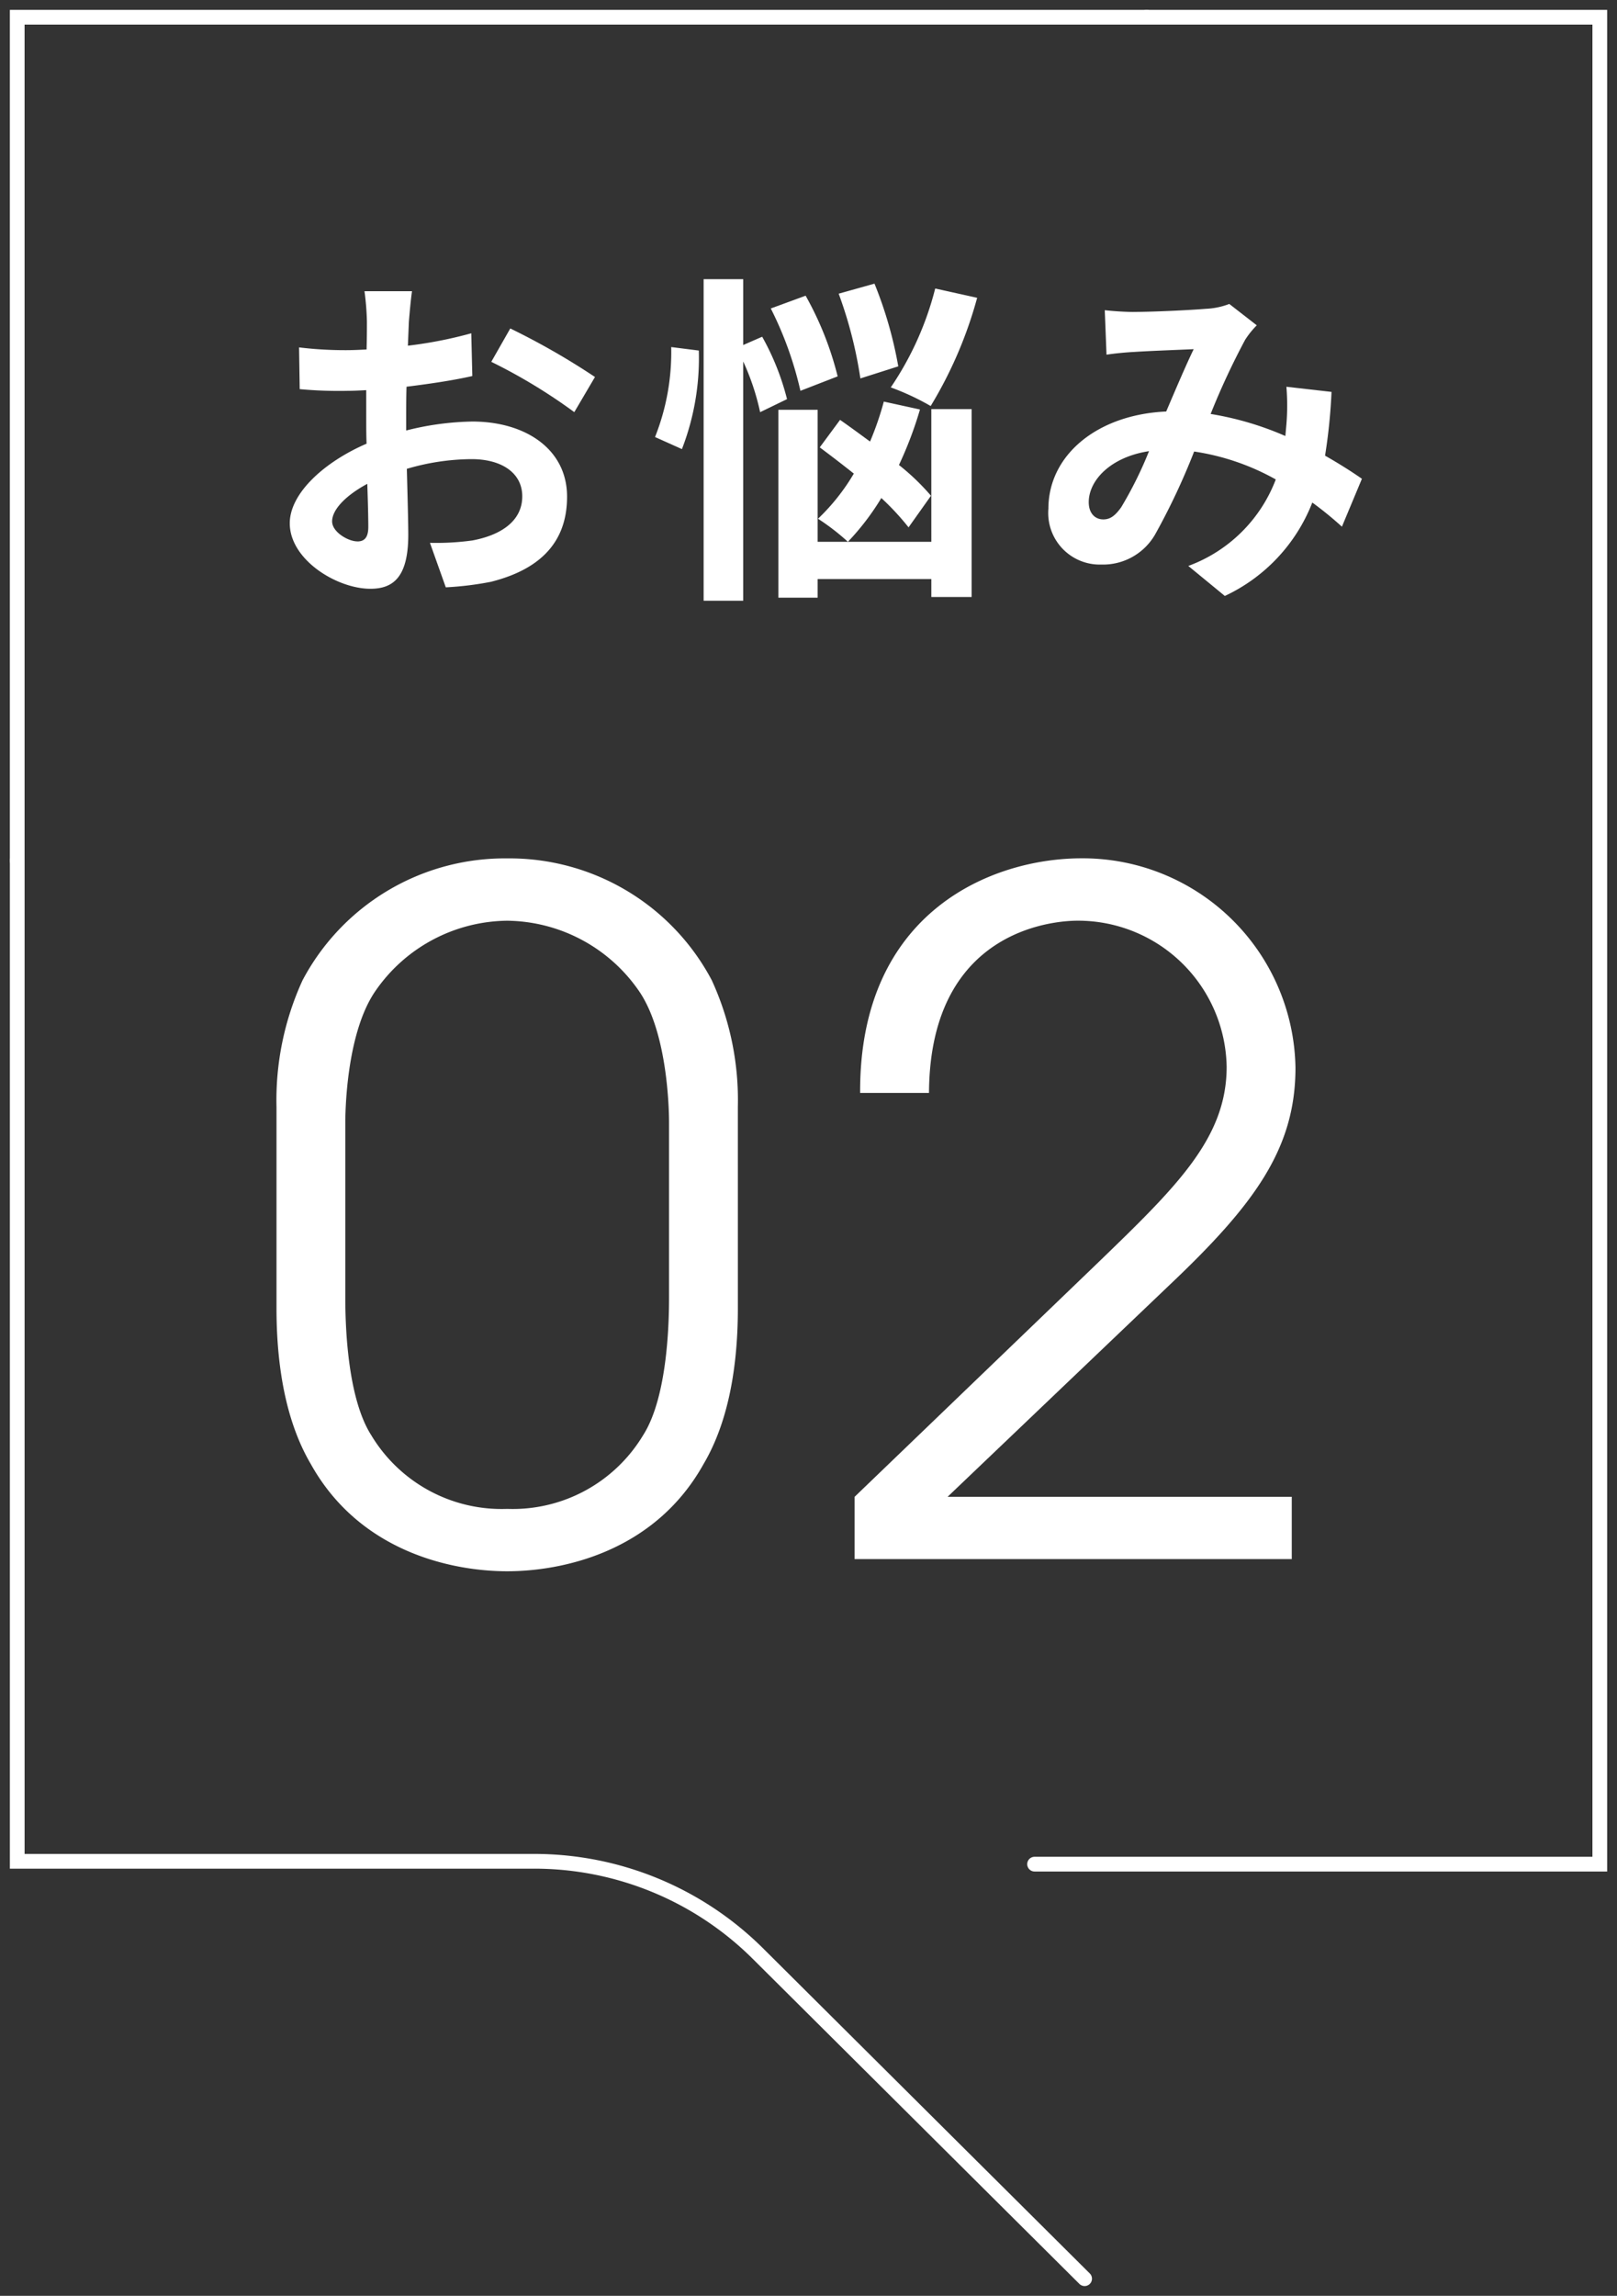 <svg xmlns="http://www.w3.org/2000/svg" xmlns:xlink="http://www.w3.org/1999/xlink" width="100" height="141.91" viewBox="0 0 100 141.91">
  <rect x="0" y="0" width="100" height="141.91" fill="#333333" stroke="none"/>
  <defs>
    <clipPath id="clip-path">
      <rect id="長方形_247" data-name="長方形 247" width="100" height="141.91" fill="none"/>
    </clipPath>
  </defs>
  <g id="グループ_336" data-name="グループ 336" clip-path="url(#clip-path)">
    <path id="パス_1836" data-name="パス 1836" d="M.456,22.746V84.6H32.42A19.623,19.623,0,0,1,46.256,90.3L66.465,110.4" transform="translate(0.61 30.45)" fill="none" stroke="#fff" stroke-linecap="round" stroke-miterlimit="10" stroke-width="0.911"/>
    <path id="パス_1837" data-name="パス 1837" d="M70.3.456H.455V52.588" transform="translate(0.61 0.609)" fill="none" stroke="#fff" stroke-linecap="round" stroke-miterlimit="10" stroke-width="0.911"/>
    <path id="パス_1838" data-name="パス 1838" d="M27.357,114.617H62.312V.456H34.284" transform="translate(36.624 0.609)" fill="none" stroke="#fff" stroke-linecap="round" stroke-miterlimit="10" stroke-width="0.911"/>
    <path id="パス_1839" data-name="パス 1839" d="M35.844,50.471c0,4.257-.8,7.421-2.128,9.664-3.05,5.466-8.8,6.616-12.138,6.616S12.489,65.6,9.439,60.135c-1.324-2.243-2.128-5.407-2.128-9.664V38.046a17.785,17.785,0,0,1,1.611-7.823,14.152,14.152,0,0,1,12.655-7.535,14.152,14.152,0,0,1,12.655,7.535,17.752,17.752,0,0,1,1.611,7.823ZM31.587,39.023c0-.344,0-5.407-1.841-8.111a10.023,10.023,0,0,0-8.169-4.371,10.016,10.016,0,0,0-8.167,4.371c-1.843,2.7-1.843,7.767-1.843,8.111V49.84c0,1.321.058,6.095,1.611,8.513a9.408,9.408,0,0,0,8.4,4.544,9.411,9.411,0,0,0,8.4-4.544c1.553-2.418,1.609-7.192,1.609-8.513Z" transform="translate(9.788 30.371)" fill="#fff"/>
    <path id="パス_1840" data-name="パス 1840" d="M22.6,62.15,37.556,47.769c4.946-4.776,8.052-7.767,8.052-12.2A9.19,9.19,0,0,0,36.4,26.54c-.8,0-9.147.117-9.2,10.644H22.941c-.056-11.219,8.172-14.5,13.693-14.5a13.161,13.161,0,0,1,13.23,12.945c0,5-2.531,8.455-7.823,13.462L28.35,62.15H49.635V66H22.6Z" transform="translate(30.252 30.37)" fill="#fff"/>
    <path id="パス_1841" data-name="パス 1841" d="M15.031,9.552c-.021.47-.04.98-.063,1.513a26.285,26.285,0,0,0,3.92-.767l.065,2.643c-1.216.276-2.687.489-4.069.66-.021.638-.021,1.3-.021,1.918v.788a17.63,17.63,0,0,1,4.09-.554c3.279,0,5.859,1.7,5.859,4.645,0,2.514-1.321,4.409-4.71,5.262a19.737,19.737,0,0,1-2.79.341l-.98-2.75a16.361,16.361,0,0,0,2.622-.147c1.724-.32,3.087-1.172,3.087-2.727,0-1.45-1.277-2.3-3.132-2.3a14.382,14.382,0,0,0-4.006.6c.044,1.684.089,3.344.089,4.069,0,2.64-.94,3.344-2.343,3.344-2.067,0-4.986-1.789-4.986-4.048,0-1.852,2.131-3.791,4.75-4.921-.021-.512-.021-1.022-.021-1.513V13.813c-.407.021-.788.042-1.13.042a26.457,26.457,0,0,1-2.984-.105l-.04-2.58a23.512,23.512,0,0,0,2.94.171c.384,0,.807-.021,1.235-.042.021-.746.021-1.363.021-1.726a16.837,16.837,0,0,0-.15-1.876h2.94c-.063.386-.147,1.3-.192,1.855M11.837,23.165c.384,0,.683-.171.683-.9,0-.531-.023-1.513-.063-2.661-1.3.7-2.175,1.576-2.175,2.322,0,.66,1,1.235,1.555,1.235M26.538,13l-1.279,2.173a33.988,33.988,0,0,0-5.134-3.111L21.3,10A44.675,44.675,0,0,1,26.538,13" transform="translate(10.257 10.303)" fill="#fff"/>
    <path id="パス_1842" data-name="パス 1842" d="M20.029,11.79a15.568,15.568,0,0,1-1.045,6.092l-1.663-.746a14.189,14.189,0,0,0,1-5.562ZM23.82,15.6a14.893,14.893,0,0,0-1.045-3.132V27.256H20.326V7.379h2.449v4.069l1.172-.512a15.714,15.714,0,0,1,1.537,3.857Zm2.493-1.321A22.107,22.107,0,0,0,24.48,9.189L26.634,8.4a19.967,19.967,0,0,1,1.981,4.986Zm8.094,1.13H36.9V27.022H34.408V25.914h-7.03v1.151H24.95V15.452h2.428v8.16h7.03ZM33,22.719a15.954,15.954,0,0,0-1.684-1.813,15.566,15.566,0,0,1-2.067,2.706A14.067,14.067,0,0,0,27.4,22.186a12.867,12.867,0,0,0,2.215-2.79c-.723-.575-1.448-1.13-2.107-1.621l1.256-1.7c.575.4,1.216.872,1.855,1.34a18.966,18.966,0,0,0,.851-2.47l2.236.489a23.708,23.708,0,0,1-1.3,3.431,14.233,14.233,0,0,1,1.981,1.9ZM30.02,13.514a26.274,26.274,0,0,0-1.342-5.239l2.215-.62a25.142,25.142,0,0,1,1.471,5.112ZM37.242,8.53a26.045,26.045,0,0,1-2.874,6.689A15.721,15.721,0,0,0,31.9,14.068a19.287,19.287,0,0,0,2.748-6.113Z" transform="translate(23.188 9.878)" fill="#fff"/>
    <path id="パス_1843" data-name="パス 1843" d="M32.986,8.525c1.211,0,3.471-.108,4.474-.192a4.559,4.559,0,0,0,1.448-.3l1.7,1.321a5.3,5.3,0,0,0-.723.9,45.443,45.443,0,0,0-2.131,4.579,19.186,19.186,0,0,1,4.621,1.363c.023-.255.044-.489.065-.725a14.177,14.177,0,0,0,0-2.32l2.79.318a34.364,34.364,0,0,1-.4,3.941c.9.512,1.663,1,2.28,1.429L45.873,21.8a22.162,22.162,0,0,0-1.831-1.492,10.635,10.635,0,0,1-5.41,5.774l-2.259-1.855a9.165,9.165,0,0,0,5.41-5.346,14.747,14.747,0,0,0-5.049-1.726,41.582,41.582,0,0,1-2.407,5.115A3.714,3.714,0,0,1,31,24.141a3.187,3.187,0,0,1-3.279-3.452c0-3.3,3-5.816,7.285-6.008.6-1.406,1.216-2.853,1.7-3.854-.854.042-2.685.105-3.665.171-.428.021-1.172.084-1.726.171l-.108-2.75c.575.065,1.3.108,1.77.108M31.111,21.351c.426,0,.725-.213,1.109-.746a24.051,24.051,0,0,0,1.724-3.473c-2.386.363-3.728,1.81-3.728,3.153,0,.7.4,1.066.9,1.066" transform="translate(37.115 10.755)" fill="#fff"/>
  </g>
</svg>
